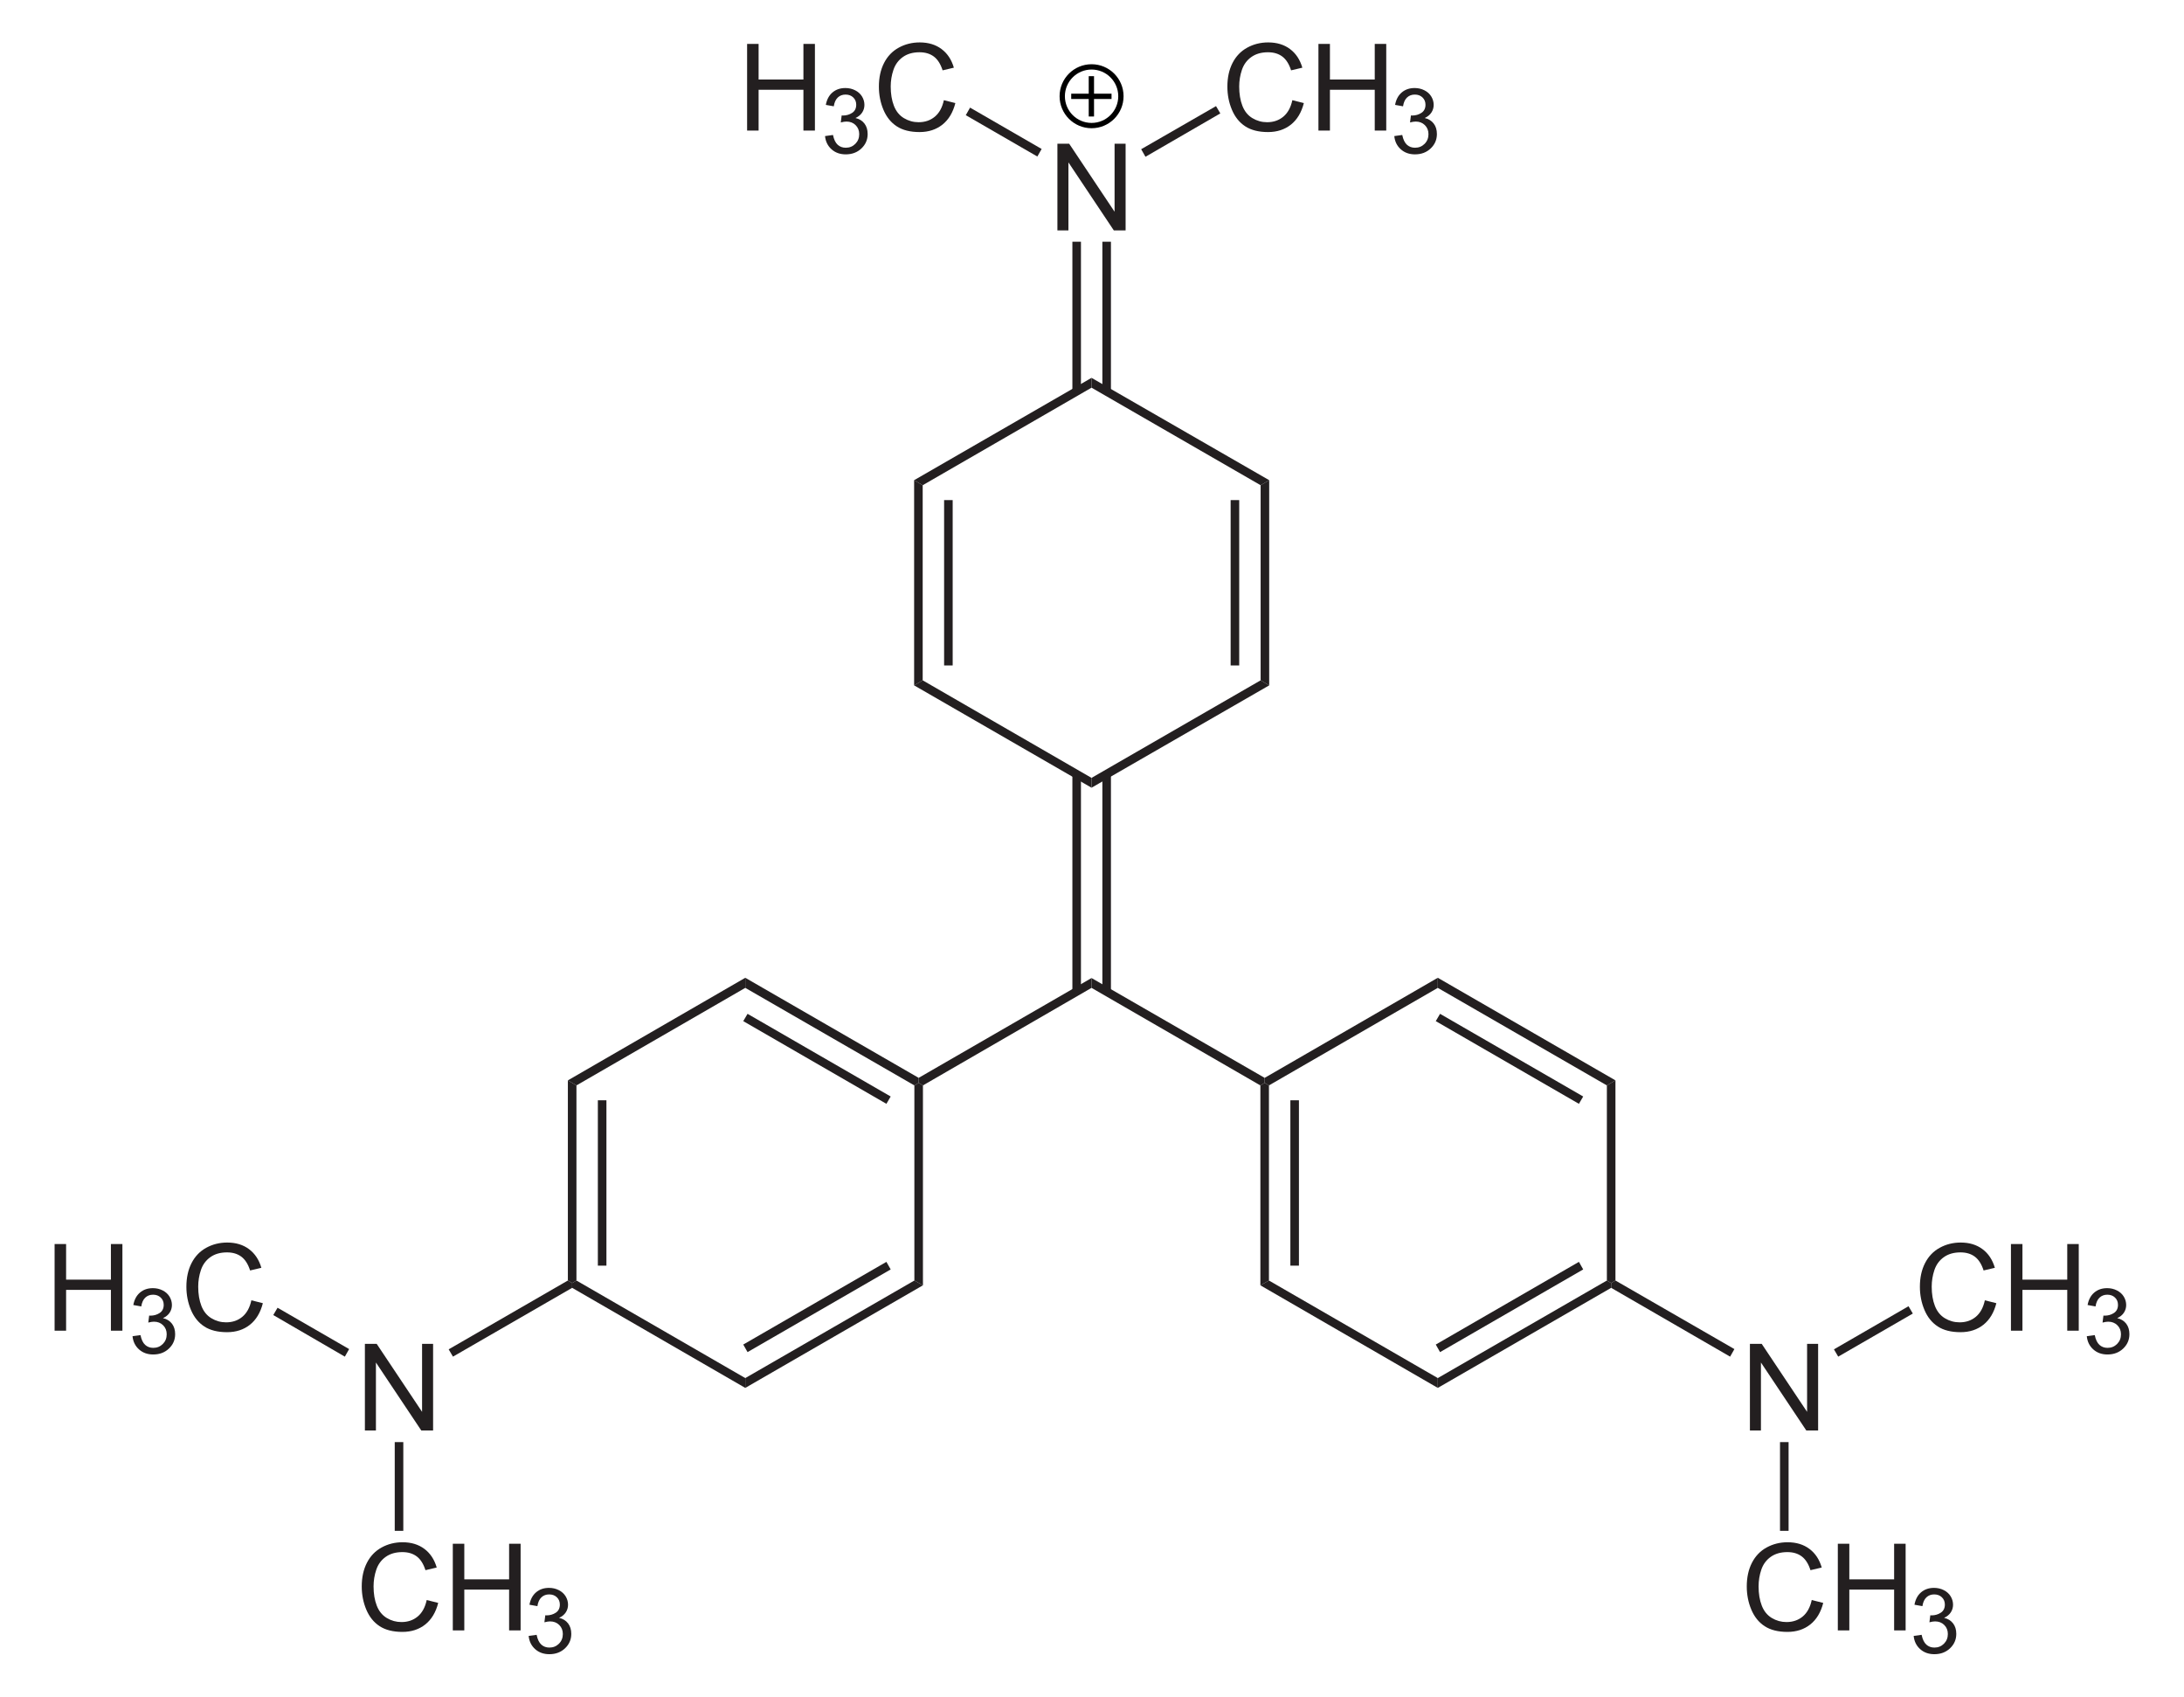<?xml version="1.0" encoding="UTF-8" standalone="no"?>
<svg
   xmlns:dc="http://purl.org/dc/elements/1.1/"
   xmlns:cc="http://creativecommons.org/ns#"
   xmlns:rdf="http://www.w3.org/1999/02/22-rdf-syntax-ns#"
   xmlns:svg="http://www.w3.org/2000/svg"
   xmlns="http://www.w3.org/2000/svg"
   xml:space="preserve"
   style="overflow:visible;enable-background:new 0 0 411.66 319.703;"
   viewBox="0 0 411.66 319.703"
   height="319.703"
   width="411.66"
   id="Layer_1"
   version="1.1"><defs
   id="defs162" />
<path
   id="rect3"
   d="M 207.784,145.87 L 209.399,145.87 L 209.399,186.862 L 207.784,186.862 L 207.784,145.87 z "
   style="fill:#231f20;stroke-width:1;stroke-miterlimit:7;stroke-dasharray:none" />
<path
   id="rect5"
   d="M 202.133,145.87 L 203.748,145.87 L 203.748,186.862 L 202.133,186.862 L 202.133,145.87 z "
   style="fill:#231f20;stroke-width:1;stroke-miterlimit:7;stroke-dasharray:none" />
<path
   id="polygon7"
   d="M 238.374,203.107 L 238.374,204.057 L 237.567,204.532 L 205.742,186.15 L 205.742,184.297 L 238.374,203.107 z "
   style="fill:#231f20;stroke-width:1;stroke-miterlimit:7;stroke-dasharray:none" />
<path
   id="polygon9"
   d="M 173.965,204.532 L 173.158,204.057 L 173.158,203.107 L 205.742,184.297 L 205.742,186.15 L 173.965,204.532 z "
   style="fill:#231f20;stroke-width:1;stroke-miterlimit:7;stroke-dasharray:none" />
<path
   id="polygon11"
   d="M 237.615,128.2 L 239.229,129.15 L 205.742,148.435 L 205.742,146.582 L 237.615,128.2 z "
   style="fill:#231f20;stroke-width:1;stroke-miterlimit:7;stroke-dasharray:none" />
<path
   id="polygon13"
   d="M 237.615,91.435 L 239.229,90.485 L 239.229,129.15 L 237.615,128.2 L 237.615,91.435 z "
   style="fill:#231f20;stroke-width:1;stroke-miterlimit:7;stroke-dasharray:none" />
<path
   id="rect15"
   d="M 231.962,94.237 L 233.578,94.237 L 233.578,125.397 L 231.962,125.397 L 231.962,94.237 z "
   style="fill:#231f20;stroke-width:1;stroke-miterlimit:7;stroke-dasharray:none" />
<path
   id="polygon17"
   d="M 205.742,73.052 L 205.742,71.2 L 239.229,90.485 L 237.615,91.435 L 205.742,73.052 z "
   style="fill:#231f20;stroke-width:1;stroke-miterlimit:7;stroke-dasharray:none" />
<path
   id="polygon19"
   d="M 173.917,91.435 L 172.303,90.485 L 205.742,71.2 L 205.742,73.052 L 173.917,91.435 z "
   style="fill:#231f20;stroke-width:1;stroke-miterlimit:7;stroke-dasharray:none" />
<path
   id="polygon21"
   d="M 173.917,128.2 L 172.303,129.15 L 172.303,90.485 L 173.917,91.435 L 173.917,128.2 z "
   style="fill:#231f20;stroke-width:1;stroke-miterlimit:7;stroke-dasharray:none" />
<path
   id="rect23"
   d="M 177.954,94.237 L 179.569,94.237 L 179.569,125.397 L 177.954,125.397 L 177.954,94.237 z "
   style="fill:#231f20;stroke-width:1;stroke-miterlimit:7;stroke-dasharray:none" />
<path
   id="polygon25"
   d="M 205.742,146.582 L 205.742,148.435 L 172.303,129.15 L 173.917,128.2 L 205.742,146.582 z "
   style="fill:#231f20;stroke-width:1;stroke-miterlimit:7;stroke-dasharray:none" />
<path
   id="polygon27"
   d="M 140.478,186.15 L 140.478,184.25 L 173.158,203.107 L 173.158,204.057 L 172.349,204.532 L 140.478,186.15 z "
   style="fill:#231f20;stroke-width:1;stroke-miterlimit:7;stroke-dasharray:none" />
<path
   id="polygon29"
   d="M 140.097,192.42 L 140.904,191.042 L 167.884,206.622 L 167.078,208 L 140.097,192.42 z "
   style="fill:#231f20;stroke-width:1;stroke-miterlimit:7;stroke-dasharray:none" />
<path
   id="polygon31"
   d="M 108.653,204.532 L 107.037,203.582 L 140.478,184.25 L 140.478,186.15 L 108.653,204.532 z "
   style="fill:#231f20;stroke-width:1;stroke-miterlimit:7;stroke-dasharray:none" />
<path
   id="polygon33"
   d="M 108.653,241.297 L 107.845,241.772 L 107.037,241.297 L 107.037,203.582 L 108.653,204.532 L 108.653,241.297 z "
   style="fill:#231f20;stroke-width:1;stroke-miterlimit:7;stroke-dasharray:none" />
<path
   id="rect35"
   d="M 112.69,207.335 L 114.305,207.335 L 114.305,238.495 L 112.69,238.495 L 112.69,207.335 z "
   style="fill:#231f20;stroke-width:1;stroke-miterlimit:7;stroke-dasharray:none" />
<path
   id="polygon37"
   d="M 140.478,259.68 L 140.478,261.532 L 107.845,242.675 L 107.845,241.772 L 108.653,241.297 L 140.478,259.68 z "
   style="fill:#231f20;stroke-width:1;stroke-miterlimit:7;stroke-dasharray:none" />
<path
   id="polygon39"
   d="M 172.349,241.297 L 173.965,242.2 L 140.478,261.532 L 140.478,259.68 L 172.349,241.297 z "
   style="fill:#231f20;stroke-width:1;stroke-miterlimit:7;stroke-dasharray:none" />
<path
   id="polygon41"
   d="M 167.078,237.782 L 167.884,239.207 L 140.904,254.787 L 140.097,253.362 L 167.078,237.782 z "
   style="fill:#231f20;stroke-width:1;stroke-miterlimit:7;stroke-dasharray:none" />
<path
   id="polygon43"
   d="M 172.349,204.532 L 173.158,204.057 L 173.965,204.532 L 173.965,242.2 L 172.349,241.297 L 172.349,204.532 z "
   style="fill:#231f20;stroke-width:1;stroke-miterlimit:7;stroke-dasharray:none" />
<path
   id="polygon45"
   d="M 239.183,241.297 L 237.567,242.2 L 237.567,204.532 L 238.374,204.057 L 239.183,204.532 L 239.183,241.297 z "
   style="fill:#231f20;stroke-width:1;stroke-miterlimit:7;stroke-dasharray:none" />
<path
   id="rect47"
   d="M 243.22,207.335 L 244.835,207.335 L 244.835,238.495 L 243.22,238.495 L 243.22,207.335 z "
   style="fill:#231f20;stroke-width:1;stroke-miterlimit:7;stroke-dasharray:none" />
<path
   id="polygon49"
   d="M 271.008,259.68 L 271.008,261.532 L 237.567,242.2 L 239.183,241.297 L 271.008,259.68 z "
   style="fill:#231f20;stroke-width:1;stroke-miterlimit:7;stroke-dasharray:none" />
<path
   id="polygon51"
   d="M 302.879,241.297 L 303.687,241.772 L 303.687,242.675 L 271.008,261.532 L 271.008,259.68 L 302.879,241.297 z "
   style="fill:#231f20;stroke-width:1;stroke-miterlimit:7;stroke-dasharray:none" />
<path
   id="polygon53"
   d="M 297.608,237.782 L 298.415,239.207 L 271.435,254.787 L 270.628,253.362 L 297.608,237.782 z "
   style="fill:#231f20;stroke-width:1;stroke-miterlimit:7;stroke-dasharray:none" />
<path
   id="polygon55"
   d="M 302.879,204.532 L 304.495,203.582 L 304.495,241.297 L 303.687,241.772 L 302.879,241.297 L 302.879,204.532 z "
   style="fill:#231f20;stroke-width:1;stroke-miterlimit:7;stroke-dasharray:none" />
<path
   id="polygon57"
   d="M 271.008,186.15 L 271.008,184.25 L 304.495,203.582 L 302.879,204.532 L 271.008,186.15 z "
   style="fill:#231f20;stroke-width:1;stroke-miterlimit:7;stroke-dasharray:none" />
<path
   id="polygon59"
   d="M 270.628,192.42 L 271.435,191.042 L 298.415,206.622 L 297.608,208 L 270.628,192.42 z "
   style="fill:#231f20;stroke-width:1;stroke-miterlimit:7;stroke-dasharray:none" />
<path
   id="polygon61"
   d="M 239.183,204.532 L 238.374,204.057 L 238.374,203.107 L 271.008,184.25 L 271.008,186.15 L 239.183,204.532 z "
   style="fill:#231f20;stroke-width:1;stroke-miterlimit:7;stroke-dasharray:none" />
<g
   style="stroke-width:1.053;stroke-miterlimit:7;stroke-dasharray:none"
   transform="matrix(0.95,0,0,0.95,10.292,7.993)"
   id="g63">
	<path
   id="path65"
   d="M 198.965,37.284 L 198.965,20.097 L 201.305,20.097 L 210.309,33.586 L 210.309,20.097 L 212.497,20.097 L 212.497,37.285 L 210.157,37.285 L 201.153,23.796 L 201.153,37.285 L 198.965,37.285 L 198.965,37.284 z "
   style="fill:#231f20;stroke-width:1.053;stroke-miterlimit:7;stroke-dasharray:none" />
</g>
<path
   id="rect67"
   d="M 202.133,45.55 L 203.748,45.55 L 203.748,73.765 L 202.133,73.765 L 202.133,45.55 z "
   style="fill:#231f20;stroke-width:1;stroke-miterlimit:7;stroke-dasharray:none" />
<path
   id="rect69"
   d="M 207.784,45.55 L 209.399,45.55 L 209.399,73.765 L 207.784,73.765 L 207.784,45.55 z "
   style="fill:#231f20;stroke-width:1;stroke-miterlimit:7;stroke-dasharray:none" />
<g
   style="stroke-width:1.053;stroke-miterlimit:7;stroke-dasharray:none"
   transform="matrix(0.95,0,0,0.95,10.292,7.993)"
   id="g71">
	<path
   id="path73"
   d="M 137.4,17.484 L 137.4,0.297 L 139.681,0.297 L 139.681,7.36 L 148.572,7.36 L 148.572,0.297 L 150.853,0.297 L 150.853,17.485 L 148.572,17.485 L 148.572,9.391 L 139.681,9.391 L 139.681,17.485 L 137.4,17.485 L 137.4,17.484 z "
   style="fill:#231f20;stroke-width:1.053;stroke-miterlimit:7;stroke-dasharray:none" />
</g>
<g
   style="stroke-width:1.053;stroke-miterlimit:7;stroke-dasharray:none"
   transform="matrix(0.95,0,0,0.95,10.292,7.993)"
   id="g75">
	<path
   id="path77"
   d="M 152.861,18.578 L 154.439,18.359 C 154.622,19.255 154.931,19.901 155.367,20.297 C 155.804,20.692 156.339,20.89 156.974,20.89 C 157.727,20.89 158.36,20.632 158.873,20.118 C 159.386,19.602 159.642,18.964 159.642,18.202 C 159.642,17.476 159.404,16.878 158.926,16.406 C 158.449,15.934 157.843,15.699 157.107,15.699 C 156.806,15.699 156.432,15.758 155.985,15.875 L 156.162,14.484 C 156.268,14.496 156.353,14.502 156.418,14.502 C 157.092,14.502 157.699,14.327 158.239,13.976 C 158.779,13.625 159.049,13.084 159.049,12.353 C 159.049,11.774 158.852,11.294 158.458,10.915 C 158.064,10.535 157.556,10.345 156.933,10.345 C 156.316,10.345 155.801,10.539 155.39,10.927 C 154.979,11.315 154.714,11.897 154.597,12.673 L 153.019,12.392 C 153.212,11.33 153.653,10.507 154.339,9.924 C 155.025,9.34 155.879,9.048 156.9,9.048 C 157.604,9.048 158.253,9.198 158.845,9.5 C 159.437,9.801 159.89,10.212 160.205,10.732 C 160.518,11.253 160.676,11.805 160.676,12.39 C 160.676,12.946 160.527,13.452 160.228,13.908 C 159.929,14.364 159.487,14.726 158.901,14.996 C 159.663,15.172 160.255,15.537 160.68,16.09 C 161.104,16.645 161.317,17.337 161.317,18.169 C 161.317,19.295 160.906,20.248 160.084,21.03 C 159.262,21.812 158.223,22.204 156.967,22.204 C 155.834,22.204 154.893,21.867 154.145,21.195 C 153.394,20.521 152.967,19.649 152.861,18.578 z "
   style="fill:#231f20;stroke-width:1.053;stroke-miterlimit:7;stroke-dasharray:none" />
</g>
<g
   style="stroke-width:1.053;stroke-miterlimit:7;stroke-dasharray:none"
   transform="matrix(0.95,0,0,0.95,10.292,7.993)"
   id="g79">
	<path
   id="path81"
   d="M 176.438,11.457 L 178.719,12.031 C 178.243,13.901 177.386,15.327 176.15,16.308 C 174.913,17.289 173.4,17.781 171.613,17.781 C 169.763,17.781 168.259,17.404 167.1,16.649 C 165.941,15.895 165.059,14.801 164.454,13.371 C 163.849,11.94 163.547,10.403 163.547,8.762 C 163.547,6.972 163.888,5.409 164.571,4.076 C 165.254,2.743 166.225,1.729 167.486,1.038 C 168.746,0.347 170.132,-2.8865799e-015 171.646,-2.8865799e-015 C 173.363,-2.8865799e-015 174.806,0.438 175.976,1.314 C 177.147,2.191 177.962,3.422 178.422,5.011 L 176.188,5.538 C 175.79,4.288 175.213,3.378 174.457,2.808 C 173.7,2.238 172.748,1.953 171.602,1.953 C 170.284,1.953 169.182,2.269 168.296,2.902 C 167.411,3.535 166.789,4.384 166.43,5.451 C 166.071,6.518 165.892,7.617 165.892,8.75 C 165.892,10.211 166.104,11.486 166.529,12.576 C 166.954,13.666 167.614,14.48 168.511,15.019 C 169.408,15.558 170.378,15.828 171.423,15.828 C 172.694,15.828 173.769,15.461 174.65,14.726 C 175.531,13.991 176.126,12.902 176.438,11.457 z "
   style="fill:#231f20;stroke-width:1.053;stroke-miterlimit:7;stroke-dasharray:none" />
</g>
<path
   id="polygon83"
   d="M 182.04,21.705 L 182.847,20.28 L 196.337,28.07 L 195.529,29.495 L 182.04,21.705 z "
   style="fill:#231f20;stroke-width:1;stroke-miterlimit:7;stroke-dasharray:none" />
<g
   style="stroke-width:1.053;stroke-miterlimit:7;stroke-dasharray:none"
   transform="matrix(0.95,0,0,0.95,10.292,7.993)"
   id="g85">
	<path
   id="path87"
   d="M 245.581,11.457 L 247.862,12.031 C 247.385,13.901 246.529,15.327 245.293,16.308 C 244.056,17.289 242.544,17.781 240.757,17.781 C 238.907,17.781 237.403,17.404 236.243,16.649 C 235.084,15.895 234.202,14.801 233.597,13.371 C 232.992,11.941 232.69,10.403 232.69,8.762 C 232.69,6.972 233.032,5.409 233.713,4.076 C 234.397,2.743 235.367,1.729 236.628,1.038 C 237.888,0.347 239.274,-2.8865799e-015 240.788,-2.8865799e-015 C 242.505,-2.8865799e-015 243.948,0.438 245.118,1.314 C 246.289,2.191 247.103,3.422 247.564,5.011 L 245.33,5.538 C 244.932,4.288 244.355,3.378 243.599,2.808 C 242.843,2.238 241.89,1.953 240.744,1.953 C 239.426,1.953 238.324,2.269 237.438,2.902 C 236.553,3.535 235.93,4.384 235.572,5.451 C 235.214,6.518 235.034,7.617 235.034,8.75 C 235.034,10.211 235.247,11.486 235.671,12.576 C 236.097,13.666 236.757,14.48 237.653,15.019 C 238.549,15.558 239.52,15.828 240.565,15.828 C 241.835,15.828 242.911,15.461 243.792,14.726 C 244.673,13.991 245.269,12.902 245.581,11.457 z "
   style="fill:#231f20;stroke-width:1.053;stroke-miterlimit:7;stroke-dasharray:none" />
	<path
   id="path89"
   d="M 250.757,17.484 L 250.757,0.297 L 253.038,0.297 L 253.038,7.36 L 261.929,7.36 L 261.929,0.297 L 264.21,0.297 L 264.21,17.485 L 261.929,17.485 L 261.929,9.391 L 253.038,9.391 L 253.038,17.485 L 250.757,17.485 L 250.757,17.484 z "
   style="fill:#231f20;stroke-width:1.053;stroke-miterlimit:7;stroke-dasharray:none" />
</g>
<g
   style="stroke-width:1.053;stroke-miterlimit:7;stroke-dasharray:none"
   transform="matrix(0.95,0,0,0.95,10.292,7.993)"
   id="g91">
	<path
   id="path93"
   d="M 265.808,18.578 L 267.386,18.359 C 267.568,19.255 267.878,19.901 268.314,20.297 C 268.75,20.692 269.286,20.89 269.921,20.89 C 270.673,20.89 271.307,20.632 271.819,20.118 C 272.332,19.602 272.589,18.964 272.589,18.202 C 272.589,17.476 272.351,16.878 271.872,16.406 C 271.395,15.934 270.789,15.699 270.054,15.699 C 269.753,15.699 269.378,15.758 268.931,15.875 L 269.109,14.484 C 269.214,14.496 269.3,14.502 269.365,14.502 C 270.039,14.502 270.646,14.327 271.185,13.976 C 271.725,13.625 271.996,13.084 271.996,12.353 C 271.996,11.774 271.799,11.294 271.404,10.915 C 271.01,10.535 270.502,10.345 269.879,10.345 C 269.262,10.345 268.748,10.539 268.336,10.927 C 267.924,11.315 267.66,11.897 267.543,12.673 L 265.965,12.392 C 266.158,11.33 266.598,10.507 267.285,9.924 C 267.971,9.34 268.824,9.048 269.846,9.048 C 270.549,9.048 271.198,9.198 271.79,9.5 C 272.383,9.801 272.836,10.212 273.15,10.732 C 273.463,11.253 273.621,11.805 273.621,12.39 C 273.621,12.946 273.471,13.452 273.172,13.908 C 272.873,14.364 272.432,14.726 271.846,14.996 C 272.608,15.172 273.2,15.537 273.625,16.09 C 274.049,16.645 274.262,17.337 274.262,18.169 C 274.262,19.295 273.85,20.248 273.029,21.03 C 272.208,21.812 271.169,22.204 269.913,22.204 C 268.779,22.204 267.839,21.867 267.091,21.195 C 266.339,20.521 265.913,19.649 265.808,18.578 z "
   style="fill:#231f20;stroke-width:1.053;stroke-miterlimit:7;stroke-dasharray:none" />
</g>
<path
   id="polygon95"
   d="M 229.208,19.995 L 230.015,21.372 L 215.908,29.542 L 215.099,28.117 L 229.208,19.995 z "
   style="fill:#231f20;stroke-width:1;stroke-miterlimit:7;stroke-dasharray:none" />
<g
   style="stroke-width:1.053;stroke-miterlimit:7;stroke-dasharray:none"
   transform="matrix(0.95,0,0,0.95,10.292,7.993)"
   id="g97">
	<path
   id="path99"
   d="M 61.565,275.334 L 61.565,258.146 L 63.905,258.146 L 72.909,271.635 L 72.909,258.146 L 75.097,258.146 L 75.097,275.334 L 72.757,275.334 L 63.753,261.845 L 63.753,275.334 L 61.565,275.334 z "
   style="fill:#231f20;stroke-width:1.053;stroke-miterlimit:7;stroke-dasharray:none" />
</g>
<path
   id="polygon101"
   d="M 85.378,255.642 L 84.57,254.265 L 107.037,241.297 L 107.845,241.772 L 107.845,242.675 L 85.378,255.642 z "
   style="fill:#231f20;stroke-width:1;stroke-miterlimit:7;stroke-dasharray:none" />
<g
   style="stroke-width:1.053;stroke-miterlimit:7;stroke-dasharray:none"
   transform="matrix(0.95,0,0,0.95,10.292,7.993)"
   id="g103">
	<path
   id="path105"
   d="M 336.366,275.334 L 336.366,258.146 L 338.706,258.146 L 347.71,271.635 L 347.71,258.146 L 349.898,258.146 L 349.898,275.334 L 347.558,275.334 L 338.554,261.845 L 338.554,275.334 L 336.366,275.334 z "
   style="fill:#231f20;stroke-width:1.053;stroke-miterlimit:7;stroke-dasharray:none" />
</g>
<path
   id="polygon107"
   d="M 326.915,254.217 L 326.108,255.642 L 303.687,242.675 L 303.687,241.772 L 304.495,241.297 L 326.915,254.217 z "
   style="fill:#231f20;stroke-width:1;stroke-miterlimit:7;stroke-dasharray:none" />
<g
   style="stroke-width:1.053;stroke-miterlimit:7;stroke-dasharray:none"
   transform="matrix(0.95,0,0,0.95,10.292,7.993)"
   id="g109">
	<path
   id="path111"
   d="M 382.981,249.507 L 385.262,250.081 C 384.785,251.951 383.928,253.377 382.692,254.358 C 381.456,255.339 379.943,255.831 378.156,255.831 C 376.306,255.831 374.802,255.454 373.643,254.699 C 372.483,253.945 371.602,252.851 370.997,251.421 C 370.393,249.99 370.091,248.453 370.091,246.812 C 370.091,245.022 370.432,243.459 371.114,242.126 C 371.796,240.793 372.768,239.779 374.028,239.088 C 375.288,238.397 376.674,238.05 378.188,238.05 C 379.905,238.05 381.348,238.488 382.518,239.364 C 383.69,240.241 384.504,241.472 384.965,243.061 L 382.731,243.588 C 382.333,242.338 381.755,241.428 380.999,240.858 C 380.243,240.288 379.29,240.003 378.144,240.003 C 376.826,240.003 375.724,240.319 374.839,240.952 C 373.953,241.585 373.331,242.434 372.972,243.501 C 372.614,244.567 372.435,245.667 372.435,246.8 C 372.435,248.261 372.647,249.536 373.072,250.626 C 373.497,251.716 374.158,252.53 375.054,253.069 C 375.95,253.608 376.921,253.878 377.965,253.878 C 379.236,253.878 380.312,253.511 381.193,252.776 C 382.074,252.041 382.669,250.952 382.981,249.507 z "
   style="fill:#231f20;stroke-width:1.053;stroke-miterlimit:7;stroke-dasharray:none" />
	<path
   id="path113"
   d="M 388.157,255.534 L 388.157,238.346 L 390.438,238.346 L 390.438,245.409 L 399.329,245.409 L 399.329,238.346 L 401.61,238.346 L 401.61,255.534 L 399.329,255.534 L 399.329,247.44 L 390.438,247.44 L 390.438,255.534 L 388.157,255.534 z "
   style="fill:#231f20;stroke-width:1.053;stroke-miterlimit:7;stroke-dasharray:none" />
</g>
<g
   style="stroke-width:1.053;stroke-miterlimit:7;stroke-dasharray:none"
   transform="matrix(0.95,0,0,0.95,10.292,7.993)"
   id="g115">
	<path
   id="path117"
   d="M 403.207,256.628 L 404.785,256.409 C 404.968,257.305 405.277,257.951 405.713,258.347 C 406.15,258.742 406.685,258.94 407.32,258.94 C 408.073,258.94 408.706,258.682 409.219,258.168 C 409.731,257.652 409.988,257.014 409.988,256.252 C 409.988,255.526 409.75,254.928 409.272,254.456 C 408.795,253.984 408.188,253.749 407.453,253.749 C 407.152,253.749 406.778,253.808 406.331,253.925 L 406.508,252.534 C 406.614,252.546 406.699,252.552 406.764,252.552 C 407.439,252.552 408.045,252.377 408.585,252.026 C 409.124,251.675 409.395,251.134 409.395,250.403 C 409.395,249.824 409.198,249.344 408.804,248.965 C 408.409,248.585 407.902,248.395 407.279,248.395 C 406.662,248.395 406.147,248.589 405.736,248.977 C 405.324,249.365 405.059,249.947 404.942,250.723 L 403.364,250.442 C 403.557,249.38 403.998,248.557 404.684,247.974 C 405.371,247.39 406.224,247.098 407.245,247.098 C 407.949,247.098 408.598,247.248 409.189,247.55 C 409.782,247.851 410.235,248.262 410.549,248.782 C 410.862,249.303 411.02,249.855 411.02,250.44 C 411.02,250.996 410.871,251.502 410.572,251.958 C 410.273,252.414 409.831,252.776 409.245,253.046 C 410.007,253.222 410.599,253.587 411.024,254.14 C 411.449,254.695 411.661,255.387 411.661,256.219 C 411.661,257.345 411.25,258.298 410.428,259.08 C 409.607,259.862 408.568,260.254 407.312,260.254 C 406.178,260.254 405.238,259.917 404.49,259.245 C 403.739,258.57 403.313,257.699 403.207,256.628 z "
   style="fill:#231f20;stroke-width:1.053;stroke-miterlimit:7;stroke-dasharray:none" />
</g>
<path
   id="polygon119"
   d="M 359.737,246.142 L 360.545,247.52 L 346.485,255.642 L 345.678,254.265 L 359.737,246.142 z "
   style="fill:#231f20;stroke-width:1;stroke-miterlimit:7;stroke-dasharray:none" />
<g
   style="stroke-width:1.053;stroke-miterlimit:7;stroke-dasharray:none"
   transform="matrix(0.95,0,0,0.95,10.292,7.993)"
   id="g121">
	<path
   id="path123"
   d="M 348.632,308.957 L 350.913,309.531 C 350.436,311.401 349.579,312.827 348.343,313.808 C 347.107,314.789 345.594,315.281 343.807,315.281 C 341.957,315.281 340.453,314.904 339.294,314.149 C 338.134,313.395 337.253,312.301 336.648,310.871 C 336.044,309.44 335.742,307.903 335.742,306.262 C 335.742,304.472 336.083,302.909 336.765,301.576 C 337.447,300.243 338.419,299.229 339.679,298.538 C 340.939,297.847 342.325,297.5 343.839,297.5 C 345.556,297.5 346.999,297.938 348.169,298.814 C 349.341,299.691 350.155,300.922 350.616,302.511 L 348.382,303.038 C 347.984,301.788 347.406,300.878 346.65,300.308 C 345.894,299.738 344.941,299.453 343.795,299.453 C 342.477,299.453 341.375,299.769 340.49,300.402 C 339.604,301.035 338.982,301.884 338.623,302.951 C 338.265,304.017 338.086,305.117 338.086,306.25 C 338.086,307.711 338.298,308.986 338.723,310.076 C 339.148,311.166 339.809,311.98 340.705,312.519 C 341.601,313.058 342.572,313.328 343.616,313.328 C 344.887,313.328 345.963,312.961 346.844,312.226 C 347.725,311.491 348.319,310.402 348.632,308.957 z "
   style="fill:#231f20;stroke-width:1.053;stroke-miterlimit:7;stroke-dasharray:none" />
	<path
   id="path125"
   d="M 353.808,314.984 L 353.808,297.796 L 356.089,297.796 L 356.089,304.859 L 364.98,304.859 L 364.98,297.796 L 367.261,297.796 L 367.261,314.984 L 364.98,314.984 L 364.98,306.89 L 356.089,306.89 L 356.089,314.984 L 353.808,314.984 z "
   style="fill:#231f20;stroke-width:1.053;stroke-miterlimit:7;stroke-dasharray:none" />
</g>
<g
   style="stroke-width:1.053;stroke-miterlimit:7;stroke-dasharray:none"
   transform="matrix(0.95,0,0,0.95,10.292,7.993)"
   id="g127">
	<path
   id="path129"
   d="M 368.857,316.078 L 370.435,315.859 C 370.618,316.755 370.927,317.401 371.363,317.797 C 371.8,318.192 372.335,318.39 372.97,318.39 C 373.723,318.39 374.356,318.132 374.869,317.618 C 375.381,317.102 375.638,316.464 375.638,315.702 C 375.638,314.976 375.4,314.378 374.922,313.906 C 374.445,313.434 373.838,313.199 373.103,313.199 C 372.802,313.199 372.428,313.258 371.981,313.375 L 372.158,311.984 C 372.264,311.996 372.349,312.002 372.414,312.002 C 373.089,312.002 373.695,311.827 374.235,311.476 C 374.774,311.125 375.045,310.584 375.045,309.853 C 375.045,309.274 374.848,308.794 374.454,308.415 C 374.059,308.035 373.552,307.845 372.929,307.845 C 372.312,307.845 371.797,308.039 371.386,308.427 C 370.974,308.815 370.709,309.397 370.592,310.173 L 369.014,309.892 C 369.207,308.83 369.648,308.007 370.334,307.424 C 371.021,306.84 371.874,306.548 372.895,306.548 C 373.599,306.548 374.248,306.698 374.839,307 C 375.432,307.301 375.885,307.712 376.199,308.232 C 376.512,308.753 376.67,309.305 376.67,309.89 C 376.67,310.446 376.521,310.952 376.222,311.408 C 375.923,311.864 375.481,312.226 374.895,312.496 C 375.657,312.672 376.249,313.037 376.674,313.59 C 377.099,314.145 377.311,314.837 377.311,315.669 C 377.311,316.795 376.9,317.748 376.078,318.53 C 375.257,319.312 374.218,319.704 372.962,319.704 C 371.828,319.704 370.888,319.367 370.14,318.695 C 369.39,318.021 368.963,317.149 368.857,316.078 z "
   style="fill:#231f20;stroke-width:1.053;stroke-miterlimit:7;stroke-dasharray:none" />
</g>
<path
   id="rect131"
   d="M 335.512,271.745 L 337.128,271.745 L 337.128,288.466 L 335.512,288.466 L 335.512,271.745 z "
   style="fill:#231f20;stroke-width:1;stroke-miterlimit:7;stroke-dasharray:none" />
<g
   style="stroke-width:1.053;stroke-miterlimit:7;stroke-dasharray:none"
   transform="matrix(0.95,0,0,0.95,10.292,7.993)"
   id="g133">
	<path
   id="path135"
   d="M 0,255.534 L 0,238.346 L 2.281,238.346 L 2.281,245.409 L 11.172,245.409 L 11.172,238.346 L 13.453,238.346 L 13.453,255.534 L 11.172,255.534 L 11.172,247.44 L 2.281,247.44 L 2.281,255.534 L 0,255.534 z "
   style="fill:#231f20;stroke-width:1.053;stroke-miterlimit:7;stroke-dasharray:none" />
</g>
<g
   style="stroke-width:1.053;stroke-miterlimit:7;stroke-dasharray:none"
   transform="matrix(0.95,0,0,0.95,10.292,7.993)"
   id="g137">
	<path
   id="path139"
   d="M 15.461,256.628 L 17.039,256.409 C 17.222,257.305 17.531,257.951 17.967,258.347 C 18.404,258.742 18.939,258.94 19.574,258.94 C 20.327,258.94 20.96,258.682 21.473,258.168 C 21.986,257.652 22.242,257.014 22.242,256.252 C 22.242,255.526 22.004,254.928 21.526,254.456 C 21.049,253.984 20.443,253.749 19.707,253.749 C 19.406,253.749 19.032,253.808 18.585,253.925 L 18.762,252.534 C 18.868,252.546 18.953,252.552 19.018,252.552 C 19.692,252.552 20.299,252.377 20.839,252.026 C 21.379,251.675 21.649,251.134 21.649,250.403 C 21.649,249.824 21.452,249.344 21.058,248.965 C 20.664,248.585 20.156,248.395 19.533,248.395 C 18.916,248.395 18.401,248.589 17.99,248.977 C 17.579,249.365 17.314,249.947 17.197,250.723 L 15.619,250.442 C 15.812,249.38 16.253,248.557 16.939,247.974 C 17.625,247.39 18.479,247.098 19.5,247.098 C 20.204,247.098 20.853,247.248 21.445,247.55 C 22.037,247.851 22.49,248.262 22.805,248.782 C 23.118,249.303 23.276,249.855 23.276,250.44 C 23.276,250.996 23.127,251.502 22.828,251.958 C 22.529,252.414 22.087,252.776 21.501,253.046 C 22.263,253.222 22.855,253.587 23.28,254.14 C 23.704,254.695 23.917,255.387 23.917,256.219 C 23.917,257.345 23.506,258.298 22.684,259.08 C 21.862,259.862 20.823,260.254 19.567,260.254 C 18.434,260.254 17.493,259.917 16.745,259.245 C 15.994,258.57 15.567,257.699 15.461,256.628 z "
   style="fill:#231f20;stroke-width:1.053;stroke-miterlimit:7;stroke-dasharray:none" />
</g>
<g
   style="stroke-width:1.053;stroke-miterlimit:7;stroke-dasharray:none"
   transform="matrix(0.95,0,0,0.95,10.292,7.993)"
   id="g141">
	<path
   id="path143"
   d="M 39.039,249.507 L 41.32,250.081 C 40.844,251.951 39.987,253.377 38.751,254.358 C 37.514,255.339 36.001,255.831 34.214,255.831 C 32.364,255.831 30.86,255.454 29.701,254.699 C 28.542,253.945 27.66,252.851 27.055,251.421 C 26.45,249.99 26.148,248.453 26.148,246.812 C 26.148,245.022 26.489,243.459 27.172,242.126 C 27.855,240.793 28.826,239.779 30.087,239.088 C 31.347,238.397 32.733,238.05 34.247,238.05 C 35.964,238.05 37.407,238.488 38.577,239.364 C 39.748,240.241 40.563,241.472 41.023,243.061 L 38.789,243.588 C 38.391,242.338 37.814,241.428 37.058,240.858 C 36.301,240.288 35.349,240.003 34.203,240.003 C 32.885,240.003 31.783,240.319 30.897,240.952 C 30.012,241.585 29.39,242.434 29.031,243.501 C 28.672,244.568 28.493,245.667 28.493,246.8 C 28.493,248.261 28.705,249.536 29.13,250.626 C 29.555,251.716 30.215,252.53 31.112,253.069 C 32.009,253.608 32.979,253.878 34.024,253.878 C 35.295,253.878 36.37,253.511 37.251,252.776 C 38.132,252.041 38.727,250.952 39.039,249.507 z "
   style="fill:#231f20;stroke-width:1.053;stroke-miterlimit:7;stroke-dasharray:none" />
</g>
<path
   id="polygon145"
   d="M 51.509,247.805 L 52.317,246.427 L 65.808,254.217 L 64.999,255.642 L 51.509,247.805 z "
   style="fill:#231f20;stroke-width:1;stroke-miterlimit:7;stroke-dasharray:none" />
<g
   style="stroke-width:1.053;stroke-miterlimit:7;stroke-dasharray:none"
   transform="matrix(0.95,0,0,0.95,10.292,7.993)"
   id="g147">
	<path
   id="path149"
   d="M 73.831,308.957 L 76.112,309.531 C 75.636,311.401 74.779,312.827 73.543,313.808 C 72.306,314.789 70.793,315.281 69.006,315.281 C 67.156,315.281 65.652,314.904 64.493,314.149 C 63.334,313.395 62.452,312.301 61.847,310.871 C 61.242,309.44 60.94,307.903 60.94,306.262 C 60.94,304.472 61.281,302.909 61.964,301.576 C 62.647,300.243 63.618,299.229 64.879,298.538 C 66.139,297.847 67.525,297.5 69.039,297.5 C 70.756,297.5 72.199,297.938 73.369,298.814 C 74.54,299.691 75.355,300.922 75.815,302.511 L 73.581,303.038 C 73.183,301.788 72.606,300.878 71.85,300.308 C 71.093,299.738 70.141,299.453 68.995,299.453 C 67.677,299.453 66.575,299.769 65.689,300.402 C 64.804,301.035 64.182,301.884 63.823,302.951 C 63.464,304.018 63.285,305.117 63.285,306.25 C 63.285,307.711 63.497,308.986 63.922,310.076 C 64.347,311.166 65.007,311.98 65.904,312.519 C 66.801,313.058 67.771,313.328 68.816,313.328 C 70.087,313.328 71.162,312.961 72.043,312.226 C 72.924,311.491 73.519,310.402 73.831,308.957 z "
   style="fill:#231f20;stroke-width:1.053;stroke-miterlimit:7;stroke-dasharray:none" />
	<path
   id="path151"
   d="M 79.007,314.984 L 79.007,297.796 L 81.288,297.796 L 81.288,304.859 L 90.179,304.859 L 90.179,297.796 L 92.46,297.796 L 92.46,314.984 L 90.179,314.984 L 90.179,306.89 L 81.288,306.89 L 81.288,314.984 L 79.007,314.984 z "
   style="fill:#231f20;stroke-width:1.053;stroke-miterlimit:7;stroke-dasharray:none" />
</g>
<g
   style="stroke-width:1.053;stroke-miterlimit:7;stroke-dasharray:none"
   transform="matrix(0.95,0,0,0.95,10.292,7.993)"
   id="g153">
	<path
   id="path155"
   d="M 94.057,316.078 L 95.635,315.859 C 95.818,316.755 96.127,317.401 96.563,317.797 C 97,318.192 97.535,318.39 98.17,318.39 C 98.923,318.39 99.556,318.132 100.069,317.618 C 100.582,317.102 100.838,316.464 100.838,315.702 C 100.838,314.976 100.6,314.378 100.122,313.906 C 99.645,313.434 99.039,313.199 98.303,313.199 C 98.002,313.199 97.628,313.258 97.181,313.375 L 97.358,311.984 C 97.464,311.996 97.549,312.002 97.614,312.002 C 98.288,312.002 98.895,311.827 99.435,311.476 C 99.975,311.125 100.245,310.584 100.245,309.853 C 100.245,309.274 100.048,308.794 99.654,308.415 C 99.26,308.035 98.752,307.845 98.129,307.845 C 97.512,307.845 96.997,308.039 96.586,308.427 C 96.175,308.815 95.91,309.397 95.793,310.173 L 94.215,309.892 C 94.408,308.83 94.849,308.007 95.535,307.424 C 96.221,306.84 97.075,306.548 98.096,306.548 C 98.8,306.548 99.449,306.698 100.041,307 C 100.633,307.301 101.086,307.712 101.401,308.232 C 101.714,308.753 101.872,309.305 101.872,309.89 C 101.872,310.446 101.723,310.952 101.424,311.408 C 101.125,311.864 100.683,312.226 100.097,312.496 C 100.859,312.672 101.451,313.037 101.876,313.59 C 102.3,314.145 102.513,314.837 102.513,315.669 C 102.513,316.795 102.102,317.748 101.28,318.53 C 100.458,319.312 99.419,319.704 98.163,319.704 C 97.03,319.704 96.089,319.367 95.341,318.695 C 94.589,318.021 94.163,317.149 94.057,316.078 z "
   style="fill:#231f20;stroke-width:1.053;stroke-miterlimit:7;stroke-dasharray:none" />
</g>
<path
   id="rect157"
   d="M 74.404,271.745 L 76.019,271.745 L 76.019,288.466 L 74.404,288.466 L 74.404,271.745 z "
   style="fill:#231f20;stroke-width:1;stroke-miterlimit:7;stroke-dasharray:none" />

<g
   style="stroke-width:1;stroke-miterlimit:7;stroke-dasharray:none"
   transform="translate(98.022,-47.526)"
   id="g6539"><path
     style="fill:none;stroke:#000000;stroke-width:1;stroke-miterlimit:7;stroke-dasharray:none;stroke-opacity:1"
     d="m 103.891,65.68 h 7.6 m -3.8,-3.8 v 7.6"
     id="path159" /><path
     id="path920-4-1"
     d="m 113.258,65.659 c 0,3.054 -2.476,5.53 -5.53,5.53 -3.054,0 -5.53,-2.476 -5.53,-5.53 0,-3.053 2.476,-5.53 5.53,-5.53 3.054,0 5.53,2.477 5.53,5.53 z"
     style="fill:none;stroke:#000000;stroke-width:1;stroke-linecap:round;stroke-linejoin:miter;stroke-miterlimit:7;stroke-dasharray:none" /></g></svg>